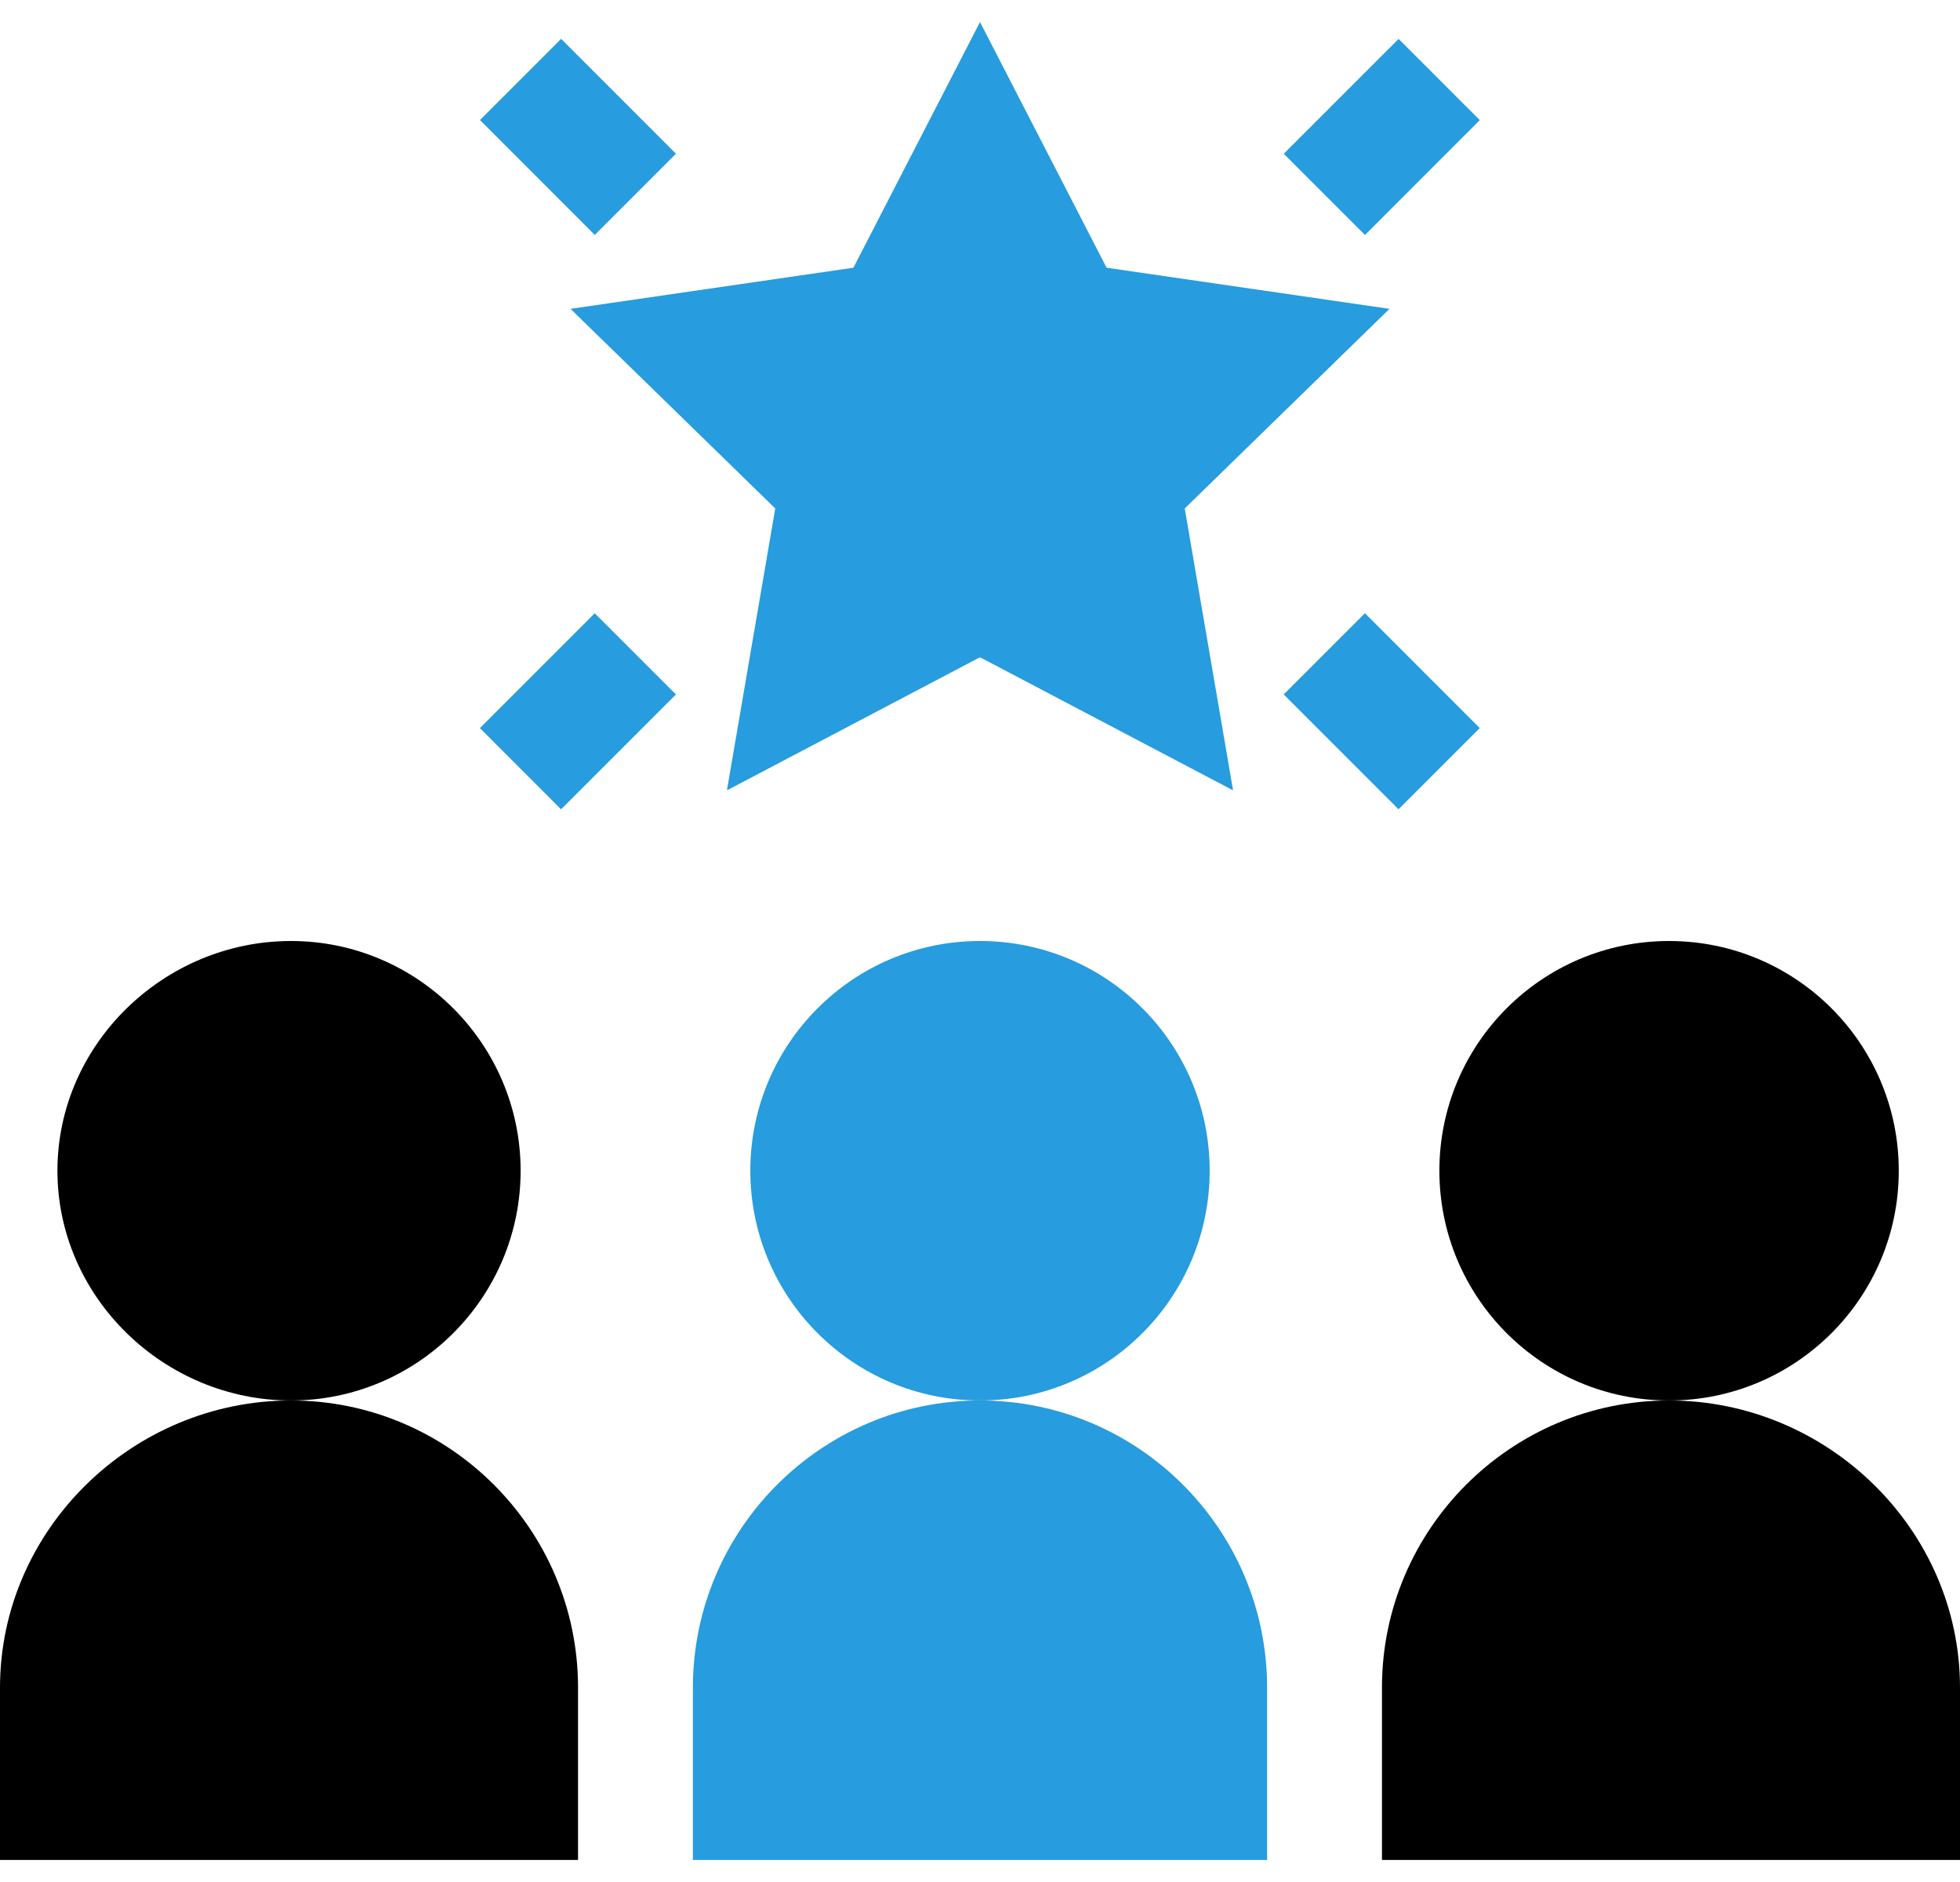 <svg width="50" height="48" viewBox="0 0 50 48" fill="none" xmlns="http://www.w3.org/2000/svg">
<path d="M12.244 3.062L14.315 0.991L17.244 3.921L15.173 5.992L12.244 3.062Z" fill="#279CDE"/>
<path d="M32.749 3.922L35.679 0.993L37.75 3.064L34.821 5.993L32.749 3.922Z" fill="#279CDE"/>
<path d="M12.242 18.57L15.172 15.641L17.243 17.712L14.313 20.641L12.242 18.57Z" fill="#279CDE"/>
<path d="M32.748 17.711L34.819 15.64L37.748 18.569L35.677 20.64L32.748 17.711Z" fill="#279CDE"/>
<path d="M35.446 7.877L28.229 6.828L25 0.562L21.771 6.828L14.554 7.877L19.777 12.968L18.544 20.158L25 16.763L31.456 20.158L30.223 12.968L35.446 7.877Z" fill="#279CDE"/>
<path d="M25 35.719C28.236 35.719 30.859 33.095 30.859 29.859C30.859 26.623 28.236 24 25 24C21.764 24 19.141 26.623 19.141 29.859C19.141 33.095 21.764 35.719 25 35.719Z" fill="#279CDE"/>
<path d="M25 35.719C20.962 35.719 17.676 39.005 17.676 43.043V47.438H25H32.324V43.043C32.324 39.005 29.038 35.719 25 35.719Z" fill="#279CDE"/>
<path d="M7.422 24C4.19 24 1.465 26.628 1.465 29.859C1.465 33.091 4.19 35.719 7.422 35.719C10.653 35.719 13.281 33.091 13.281 29.859C13.281 26.628 10.653 24 7.422 24Z" fill="black"/>
<path d="M7.422 35.719C3.384 35.719 0 39.005 0 43.043V47.438H7.422H14.746V43.043C14.746 39.005 11.46 35.719 7.422 35.719Z" fill="black"/>
<path d="M42.578 35.719C45.814 35.719 48.438 33.095 48.438 29.859C48.438 26.623 45.814 24 42.578 24C39.342 24 36.719 26.623 36.719 29.859C36.719 33.095 39.342 35.719 42.578 35.719Z" fill="black"/>
<path d="M42.578 35.719C38.54 35.719 35.254 39.005 35.254 43.043V47.438H42.578H50V43.043C50 39.005 46.617 35.719 42.578 35.719Z" fill="black"/>
</svg>

